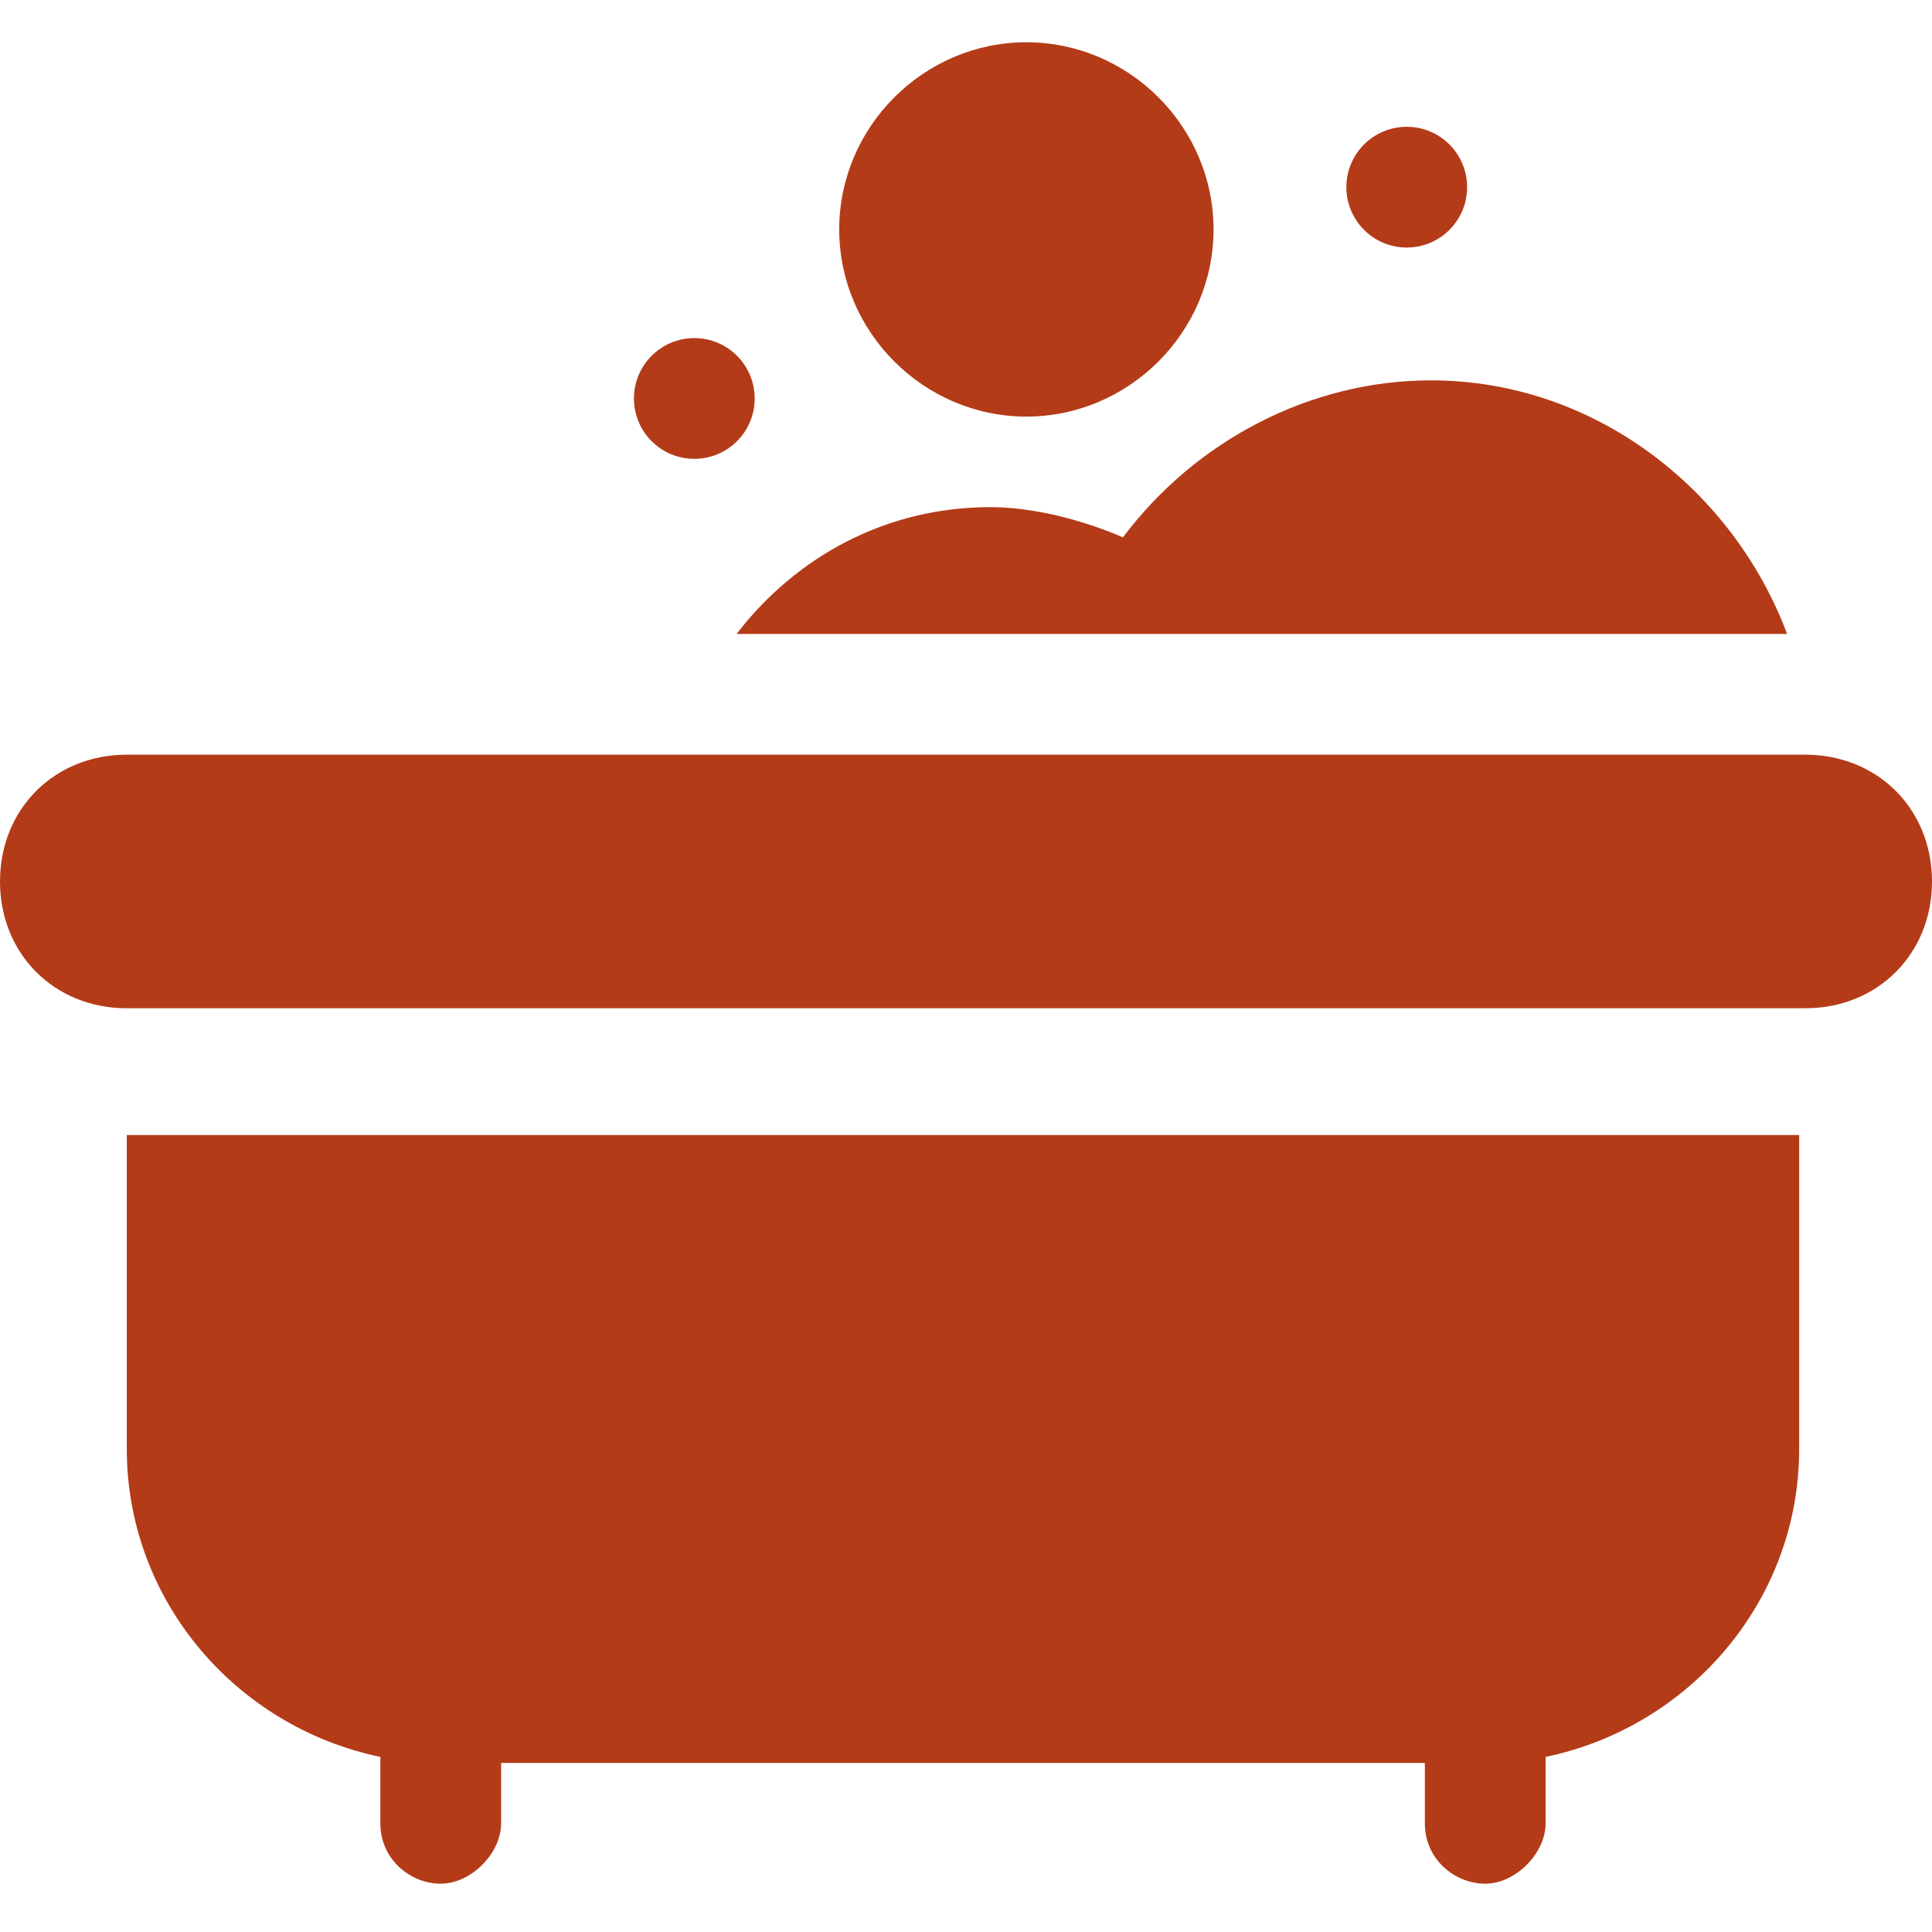 <?xml version="1.0" encoding="UTF-8"?>
<svg id="Icons" xmlns="http://www.w3.org/2000/svg" version="1.1" viewBox="0 0 32 32">
  <!-- Generator: Adobe Illustrator 29.5.1, SVG Export Plug-In . SVG Version: 2.1.0 Build 141)  -->
  <defs>
    <style>
      .st0 {
        fill: #b43b18;
      }
    </style>
  </defs>
  <path class="st0" d="M23.7,6.3c-2,0-3.9,1-5.1,2.6-.7-.3-1.5-.5-2.2-.5-1.7,0-3.2.8-4.2,2.1h17.4c-.9-2.4-3.2-4.2-5.9-4.2Z"/>
  <path class="st0" d="M17,.7c-1.7,0-3.1,1.4-3.1,3.1s1.4,3.1,3.1,3.1,3.1-1.4,3.1-3.1-1.4-3.1-3.1-3.1Z"/>
  <circle class="st0" cx="11.5" cy="6.6" r="1"/>
  <circle class="st0" cx="23.3" cy="3.1" r="1"/>
  <path class="st0" d="M29.9,12.5H2.1c-1.2,0-2.1.9-2.1,2.1s.9,2.1,2.1,2.1h27.8c1.2,0,2.1-.9,2.1-2.1s-.9-2.1-2.1-2.1Z"/>
  <path class="st0" d="M2.1,18.8v5.2c0,2.5,1.8,4.6,4.2,5.1v1.1c0,.6.5,1,1,1s1-.5,1-1v-1h15.3v1c0,.6.5,1,1,1s1-.5,1-1v-1.1c2.4-.5,4.2-2.6,4.2-5.1v-5.2H2.1Z"/>
</svg>